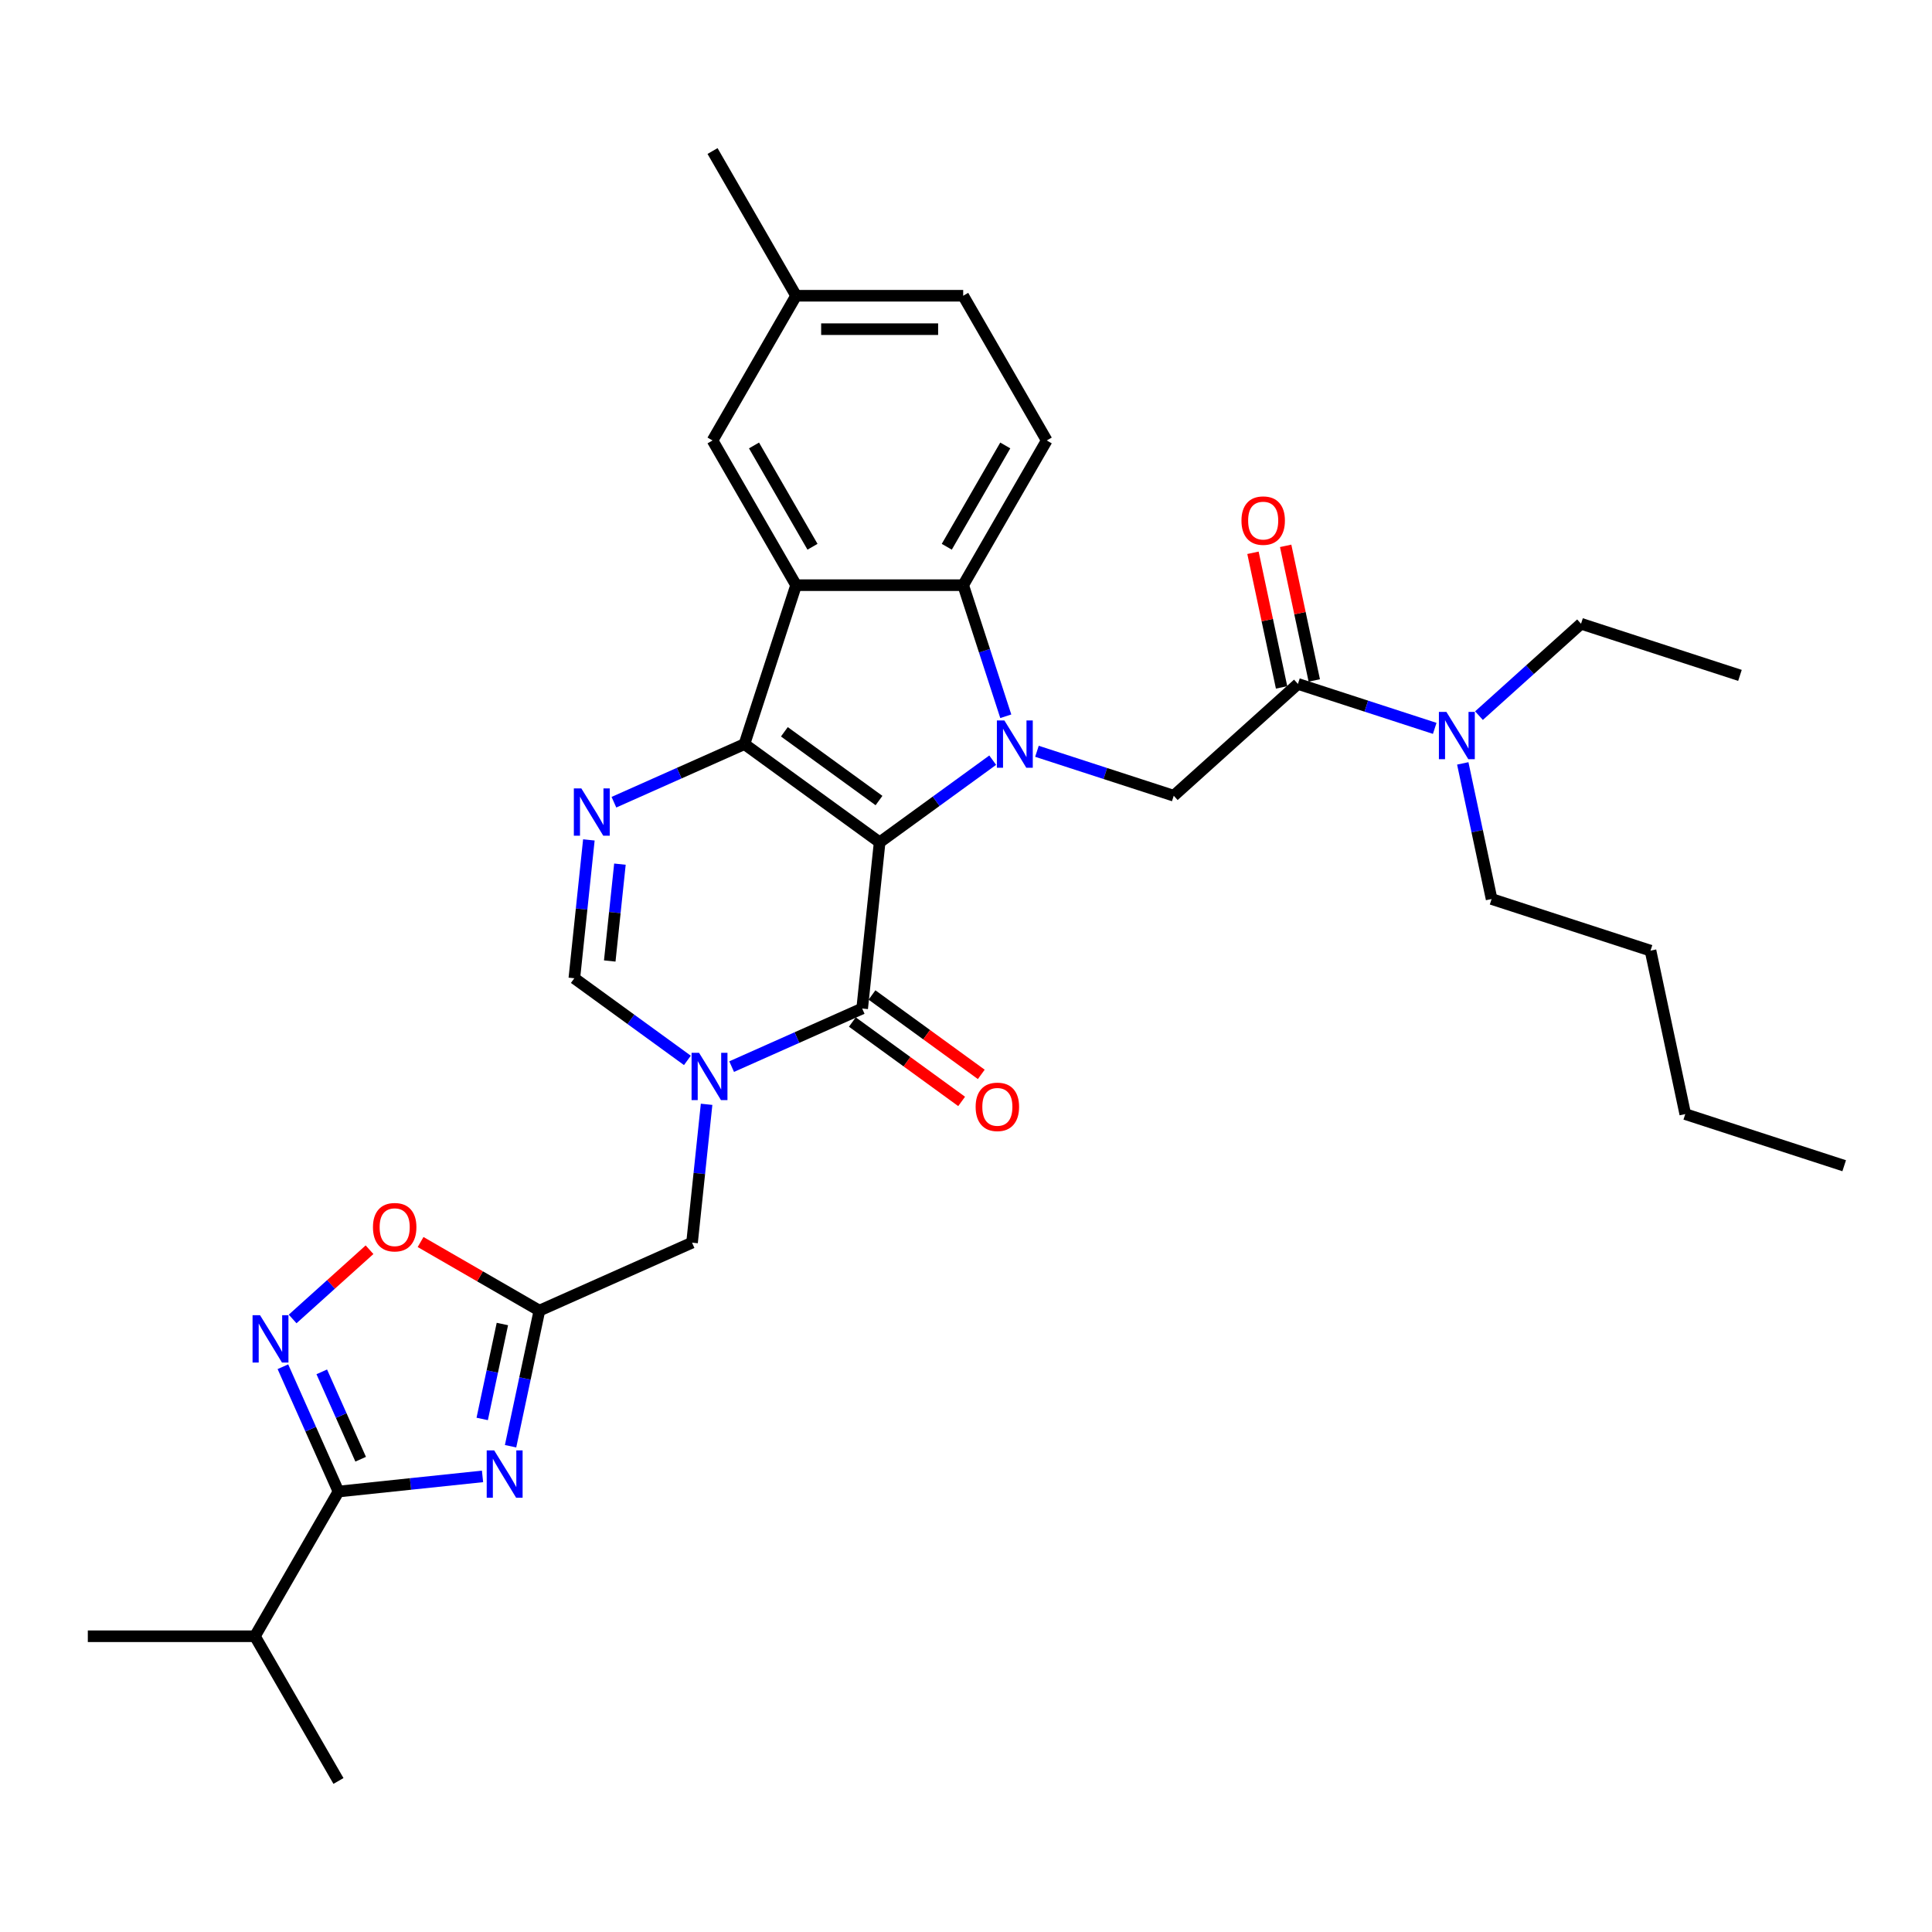 <?xml version='1.0' encoding='iso-8859-1'?>
<svg version='1.1' baseProfile='full'
              xmlns='http://www.w3.org/2000/svg'
                      xmlns:rdkit='http://www.rdkit.org/xml'
                      xmlns:xlink='http://www.w3.org/1999/xlink'
                  xml:space='preserve'
width='1000px' height='1000px' viewBox='0 0 1000 1000'>
<!-- END OF HEADER -->
<rect style='opacity:1.0;fill:#FFFFFF;stroke:none' width='1000' height='1000' x='0' y='0'> </rect>
<path class='bond-0' d='M 455.3,435.982 L 385.327,385.144' style='fill:none;fill-rule:evenodd;stroke:#000000;stroke-width:6px;stroke-linecap:butt;stroke-linejoin:miter;stroke-opacity:1' />
<path class='bond-0' d='M 454.972,414.362 L 405.991,378.775' style='fill:none;fill-rule:evenodd;stroke:#000000;stroke-width:6px;stroke-linecap:butt;stroke-linejoin:miter;stroke-opacity:1' />
<path class='bond-1' d='M 455.3,435.982 L 484.561,414.723' style='fill:none;fill-rule:evenodd;stroke:#000000;stroke-width:6px;stroke-linecap:butt;stroke-linejoin:miter;stroke-opacity:1' />
<path class='bond-1' d='M 484.561,414.723 L 513.821,393.464' style='fill:none;fill-rule:evenodd;stroke:#0000FF;stroke-width:6px;stroke-linecap:butt;stroke-linejoin:miter;stroke-opacity:1' />
<path class='bond-2' d='M 455.3,435.982 L 446.259,522' style='fill:none;fill-rule:evenodd;stroke:#000000;stroke-width:6px;stroke-linecap:butt;stroke-linejoin:miter;stroke-opacity:1' />
<path class='bond-3' d='M 385.327,385.144 L 412.054,302.886' style='fill:none;fill-rule:evenodd;stroke:#000000;stroke-width:6px;stroke-linecap:butt;stroke-linejoin:miter;stroke-opacity:1' />
<path class='bond-5' d='M 385.327,385.144 L 351.546,400.184' style='fill:none;fill-rule:evenodd;stroke:#000000;stroke-width:6px;stroke-linecap:butt;stroke-linejoin:miter;stroke-opacity:1' />
<path class='bond-5' d='M 351.546,400.184 L 317.765,415.225' style='fill:none;fill-rule:evenodd;stroke:#0000FF;stroke-width:6px;stroke-linecap:butt;stroke-linejoin:miter;stroke-opacity:1' />
<path class='bond-7' d='M 520.591,370.735 L 509.568,336.81' style='fill:none;fill-rule:evenodd;stroke:#0000FF;stroke-width:6px;stroke-linecap:butt;stroke-linejoin:miter;stroke-opacity:1' />
<path class='bond-7' d='M 509.568,336.81 L 498.546,302.886' style='fill:none;fill-rule:evenodd;stroke:#000000;stroke-width:6px;stroke-linecap:butt;stroke-linejoin:miter;stroke-opacity:1' />
<path class='bond-12' d='M 536.724,388.865 L 572.128,400.368' style='fill:none;fill-rule:evenodd;stroke:#0000FF;stroke-width:6px;stroke-linecap:butt;stroke-linejoin:miter;stroke-opacity:1' />
<path class='bond-12' d='M 572.128,400.368 L 607.531,411.871' style='fill:none;fill-rule:evenodd;stroke:#000000;stroke-width:6px;stroke-linecap:butt;stroke-linejoin:miter;stroke-opacity:1' />
<path class='bond-4' d='M 446.259,522 L 412.478,537.04' style='fill:none;fill-rule:evenodd;stroke:#000000;stroke-width:6px;stroke-linecap:butt;stroke-linejoin:miter;stroke-opacity:1' />
<path class='bond-4' d='M 412.478,537.04 L 378.697,552.08' style='fill:none;fill-rule:evenodd;stroke:#0000FF;stroke-width:6px;stroke-linecap:butt;stroke-linejoin:miter;stroke-opacity:1' />
<path class='bond-18' d='M 441.175,528.997 L 469.459,549.546' style='fill:none;fill-rule:evenodd;stroke:#000000;stroke-width:6px;stroke-linecap:butt;stroke-linejoin:miter;stroke-opacity:1' />
<path class='bond-18' d='M 469.459,549.546 L 497.742,570.095' style='fill:none;fill-rule:evenodd;stroke:#FF0000;stroke-width:6px;stroke-linecap:butt;stroke-linejoin:miter;stroke-opacity:1' />
<path class='bond-18' d='M 451.343,515.003 L 479.626,535.552' style='fill:none;fill-rule:evenodd;stroke:#000000;stroke-width:6px;stroke-linecap:butt;stroke-linejoin:miter;stroke-opacity:1' />
<path class='bond-18' d='M 479.626,535.552 L 507.91,556.101' style='fill:none;fill-rule:evenodd;stroke:#FF0000;stroke-width:6px;stroke-linecap:butt;stroke-linejoin:miter;stroke-opacity:1' />
<path class='bond-17' d='M 412.054,302.886 L 368.809,227.983' style='fill:none;fill-rule:evenodd;stroke:#000000;stroke-width:6px;stroke-linecap:butt;stroke-linejoin:miter;stroke-opacity:1' />
<path class='bond-17' d='M 420.548,283.002 L 390.276,230.569' style='fill:none;fill-rule:evenodd;stroke:#000000;stroke-width:6px;stroke-linecap:butt;stroke-linejoin:miter;stroke-opacity:1' />
<path class='bond-33' d='M 412.054,302.886 L 498.546,302.886' style='fill:none;fill-rule:evenodd;stroke:#000000;stroke-width:6px;stroke-linecap:butt;stroke-linejoin:miter;stroke-opacity:1' />
<path class='bond-11' d='M 355.794,548.859 L 326.534,527.6' style='fill:none;fill-rule:evenodd;stroke:#0000FF;stroke-width:6px;stroke-linecap:butt;stroke-linejoin:miter;stroke-opacity:1' />
<path class='bond-11' d='M 326.534,527.6 L 297.273,506.341' style='fill:none;fill-rule:evenodd;stroke:#000000;stroke-width:6px;stroke-linecap:butt;stroke-linejoin:miter;stroke-opacity:1' />
<path class='bond-15' d='M 365.731,571.588 L 361.968,607.392' style='fill:none;fill-rule:evenodd;stroke:#0000FF;stroke-width:6px;stroke-linecap:butt;stroke-linejoin:miter;stroke-opacity:1' />
<path class='bond-15' d='M 361.968,607.392 L 358.205,643.196' style='fill:none;fill-rule:evenodd;stroke:#000000;stroke-width:6px;stroke-linecap:butt;stroke-linejoin:miter;stroke-opacity:1' />
<path class='bond-34' d='M 304.799,434.733 L 301.036,470.537' style='fill:none;fill-rule:evenodd;stroke:#0000FF;stroke-width:6px;stroke-linecap:butt;stroke-linejoin:miter;stroke-opacity:1' />
<path class='bond-34' d='M 301.036,470.537 L 297.273,506.341' style='fill:none;fill-rule:evenodd;stroke:#000000;stroke-width:6px;stroke-linecap:butt;stroke-linejoin:miter;stroke-opacity:1' />
<path class='bond-34' d='M 320.874,447.282 L 318.239,472.345' style='fill:none;fill-rule:evenodd;stroke:#0000FF;stroke-width:6px;stroke-linecap:butt;stroke-linejoin:miter;stroke-opacity:1' />
<path class='bond-34' d='M 318.239,472.345 L 315.605,497.408' style='fill:none;fill-rule:evenodd;stroke:#000000;stroke-width:6px;stroke-linecap:butt;stroke-linejoin:miter;stroke-opacity:1' />
<path class='bond-6' d='M 264.272,748.567 L 271.731,713.471' style='fill:none;fill-rule:evenodd;stroke:#0000FF;stroke-width:6px;stroke-linecap:butt;stroke-linejoin:miter;stroke-opacity:1' />
<path class='bond-6' d='M 271.731,713.471 L 279.191,678.375' style='fill:none;fill-rule:evenodd;stroke:#000000;stroke-width:6px;stroke-linecap:butt;stroke-linejoin:miter;stroke-opacity:1' />
<path class='bond-6' d='M 249.589,734.442 L 254.811,709.875' style='fill:none;fill-rule:evenodd;stroke:#0000FF;stroke-width:6px;stroke-linecap:butt;stroke-linejoin:miter;stroke-opacity:1' />
<path class='bond-6' d='M 254.811,709.875 L 260.033,685.308' style='fill:none;fill-rule:evenodd;stroke:#000000;stroke-width:6px;stroke-linecap:butt;stroke-linejoin:miter;stroke-opacity:1' />
<path class='bond-8' d='M 249.757,764.18 L 212.474,768.099' style='fill:none;fill-rule:evenodd;stroke:#0000FF;stroke-width:6px;stroke-linecap:butt;stroke-linejoin:miter;stroke-opacity:1' />
<path class='bond-8' d='M 212.474,768.099 L 175.191,772.017' style='fill:none;fill-rule:evenodd;stroke:#000000;stroke-width:6px;stroke-linecap:butt;stroke-linejoin:miter;stroke-opacity:1' />
<path class='bond-16' d='M 498.546,302.886 L 541.791,227.983' style='fill:none;fill-rule:evenodd;stroke:#000000;stroke-width:6px;stroke-linecap:butt;stroke-linejoin:miter;stroke-opacity:1' />
<path class='bond-16' d='M 490.052,283.002 L 520.324,230.569' style='fill:none;fill-rule:evenodd;stroke:#000000;stroke-width:6px;stroke-linecap:butt;stroke-linejoin:miter;stroke-opacity:1' />
<path class='bond-21' d='M 175.191,772.017 L 131.946,846.921' style='fill:none;fill-rule:evenodd;stroke:#000000;stroke-width:6px;stroke-linecap:butt;stroke-linejoin:miter;stroke-opacity:1' />
<path class='bond-36' d='M 175.191,772.017 L 160.81,739.715' style='fill:none;fill-rule:evenodd;stroke:#000000;stroke-width:6px;stroke-linecap:butt;stroke-linejoin:miter;stroke-opacity:1' />
<path class='bond-36' d='M 160.81,739.715 L 146.428,707.413' style='fill:none;fill-rule:evenodd;stroke:#0000FF;stroke-width:6px;stroke-linecap:butt;stroke-linejoin:miter;stroke-opacity:1' />
<path class='bond-36' d='M 186.68,755.291 L 176.612,732.679' style='fill:none;fill-rule:evenodd;stroke:#000000;stroke-width:6px;stroke-linecap:butt;stroke-linejoin:miter;stroke-opacity:1' />
<path class='bond-36' d='M 176.612,732.679 L 166.545,710.068' style='fill:none;fill-rule:evenodd;stroke:#0000FF;stroke-width:6px;stroke-linecap:butt;stroke-linejoin:miter;stroke-opacity:1' />
<path class='bond-9' d='M 279.191,678.375 L 358.205,643.196' style='fill:none;fill-rule:evenodd;stroke:#000000;stroke-width:6px;stroke-linecap:butt;stroke-linejoin:miter;stroke-opacity:1' />
<path class='bond-14' d='M 279.191,678.375 L 248.443,660.623' style='fill:none;fill-rule:evenodd;stroke:#000000;stroke-width:6px;stroke-linecap:butt;stroke-linejoin:miter;stroke-opacity:1' />
<path class='bond-14' d='M 248.443,660.623 L 217.694,642.87' style='fill:none;fill-rule:evenodd;stroke:#FF0000;stroke-width:6px;stroke-linecap:butt;stroke-linejoin:miter;stroke-opacity:1' />
<path class='bond-10' d='M 151.464,682.693 L 171.365,664.773' style='fill:none;fill-rule:evenodd;stroke:#0000FF;stroke-width:6px;stroke-linecap:butt;stroke-linejoin:miter;stroke-opacity:1' />
<path class='bond-10' d='M 171.365,664.773 L 191.267,646.854' style='fill:none;fill-rule:evenodd;stroke:#FF0000;stroke-width:6px;stroke-linecap:butt;stroke-linejoin:miter;stroke-opacity:1' />
<path class='bond-13' d='M 607.531,411.871 L 671.806,353.998' style='fill:none;fill-rule:evenodd;stroke:#000000;stroke-width:6px;stroke-linecap:butt;stroke-linejoin:miter;stroke-opacity:1' />
<path class='bond-19' d='M 671.806,353.998 L 707.21,365.501' style='fill:none;fill-rule:evenodd;stroke:#000000;stroke-width:6px;stroke-linecap:butt;stroke-linejoin:miter;stroke-opacity:1' />
<path class='bond-19' d='M 707.21,365.501 L 742.613,377.004' style='fill:none;fill-rule:evenodd;stroke:#0000FF;stroke-width:6px;stroke-linecap:butt;stroke-linejoin:miter;stroke-opacity:1' />
<path class='bond-20' d='M 680.266,352.199 L 672.862,317.363' style='fill:none;fill-rule:evenodd;stroke:#000000;stroke-width:6px;stroke-linecap:butt;stroke-linejoin:miter;stroke-opacity:1' />
<path class='bond-20' d='M 672.862,317.363 L 665.457,282.527' style='fill:none;fill-rule:evenodd;stroke:#FF0000;stroke-width:6px;stroke-linecap:butt;stroke-linejoin:miter;stroke-opacity:1' />
<path class='bond-20' d='M 663.346,355.796 L 655.942,320.959' style='fill:none;fill-rule:evenodd;stroke:#000000;stroke-width:6px;stroke-linecap:butt;stroke-linejoin:miter;stroke-opacity:1' />
<path class='bond-20' d='M 655.942,320.959 L 648.537,286.123' style='fill:none;fill-rule:evenodd;stroke:#FF0000;stroke-width:6px;stroke-linecap:butt;stroke-linejoin:miter;stroke-opacity:1' />
<path class='bond-23' d='M 541.791,227.983 L 498.546,153.079' style='fill:none;fill-rule:evenodd;stroke:#000000;stroke-width:6px;stroke-linecap:butt;stroke-linejoin:miter;stroke-opacity:1' />
<path class='bond-22' d='M 368.809,227.983 L 412.054,153.079' style='fill:none;fill-rule:evenodd;stroke:#000000;stroke-width:6px;stroke-linecap:butt;stroke-linejoin:miter;stroke-opacity:1' />
<path class='bond-24' d='M 765.516,370.414 L 791.928,346.632' style='fill:none;fill-rule:evenodd;stroke:#0000FF;stroke-width:6px;stroke-linecap:butt;stroke-linejoin:miter;stroke-opacity:1' />
<path class='bond-24' d='M 791.928,346.632 L 818.34,322.851' style='fill:none;fill-rule:evenodd;stroke:#000000;stroke-width:6px;stroke-linecap:butt;stroke-linejoin:miter;stroke-opacity:1' />
<path class='bond-25' d='M 757.127,395.134 L 764.587,430.23' style='fill:none;fill-rule:evenodd;stroke:#0000FF;stroke-width:6px;stroke-linecap:butt;stroke-linejoin:miter;stroke-opacity:1' />
<path class='bond-25' d='M 764.587,430.23 L 772.047,465.326' style='fill:none;fill-rule:evenodd;stroke:#000000;stroke-width:6px;stroke-linecap:butt;stroke-linejoin:miter;stroke-opacity:1' />
<path class='bond-26' d='M 131.946,846.921 L 45.455,846.921' style='fill:none;fill-rule:evenodd;stroke:#000000;stroke-width:6px;stroke-linecap:butt;stroke-linejoin:miter;stroke-opacity:1' />
<path class='bond-27' d='M 131.946,846.921 L 175.191,921.825' style='fill:none;fill-rule:evenodd;stroke:#000000;stroke-width:6px;stroke-linecap:butt;stroke-linejoin:miter;stroke-opacity:1' />
<path class='bond-28' d='M 412.054,153.079 L 368.809,78.175' style='fill:none;fill-rule:evenodd;stroke:#000000;stroke-width:6px;stroke-linecap:butt;stroke-linejoin:miter;stroke-opacity:1' />
<path class='bond-35' d='M 412.054,153.079 L 498.546,153.079' style='fill:none;fill-rule:evenodd;stroke:#000000;stroke-width:6px;stroke-linecap:butt;stroke-linejoin:miter;stroke-opacity:1' />
<path class='bond-35' d='M 425.028,170.377 L 485.572,170.377' style='fill:none;fill-rule:evenodd;stroke:#000000;stroke-width:6px;stroke-linecap:butt;stroke-linejoin:miter;stroke-opacity:1' />
<path class='bond-31' d='M 818.34,322.851 L 900.598,349.578' style='fill:none;fill-rule:evenodd;stroke:#000000;stroke-width:6px;stroke-linecap:butt;stroke-linejoin:miter;stroke-opacity:1' />
<path class='bond-29' d='M 772.047,465.326 L 854.305,492.053' style='fill:none;fill-rule:evenodd;stroke:#000000;stroke-width:6px;stroke-linecap:butt;stroke-linejoin:miter;stroke-opacity:1' />
<path class='bond-30' d='M 854.305,492.053 L 872.287,576.654' style='fill:none;fill-rule:evenodd;stroke:#000000;stroke-width:6px;stroke-linecap:butt;stroke-linejoin:miter;stroke-opacity:1' />
<path class='bond-32' d='M 872.287,576.654 L 954.545,603.382' style='fill:none;fill-rule:evenodd;stroke:#000000;stroke-width:6px;stroke-linecap:butt;stroke-linejoin:miter;stroke-opacity:1' />
<path  class='atom-2' d='M 519.859 372.897
L 527.885 385.871
Q 528.681 387.151, 529.961 389.469
Q 531.241 391.787, 531.31 391.925
L 531.31 372.897
L 534.562 372.897
L 534.562 397.391
L 531.206 397.391
L 522.592 383.207
Q 521.588 381.546, 520.516 379.643
Q 519.478 377.741, 519.167 377.152
L 519.167 397.391
L 515.984 397.391
L 515.984 372.897
L 519.859 372.897
' fill='#0000FF'/>
<path  class='atom-5' d='M 361.831 544.932
L 369.858 557.905
Q 370.653 559.186, 371.933 561.503
Q 373.214 563.821, 373.283 563.96
L 373.283 544.932
L 376.535 544.932
L 376.535 569.426
L 373.179 569.426
L 364.564 555.242
Q 363.561 553.581, 362.489 551.678
Q 361.451 549.775, 361.139 549.187
L 361.139 569.426
L 357.956 569.426
L 357.956 544.932
L 361.831 544.932
' fill='#0000FF'/>
<path  class='atom-6' d='M 300.899 408.076
L 308.926 421.05
Q 309.721 422.33, 311.001 424.648
Q 312.281 426.966, 312.351 427.104
L 312.351 408.076
L 315.603 408.076
L 315.603 432.57
L 312.247 432.57
L 303.632 418.386
Q 302.629 416.725, 301.557 414.822
Q 300.519 412.92, 300.207 412.332
L 300.207 432.57
L 297.024 432.57
L 297.024 408.076
L 300.899 408.076
' fill='#0000FF'/>
<path  class='atom-7' d='M 255.794 750.729
L 263.821 763.703
Q 264.616 764.983, 265.897 767.301
Q 267.177 769.619, 267.246 769.758
L 267.246 750.729
L 270.498 750.729
L 270.498 775.224
L 267.142 775.224
L 258.527 761.039
Q 257.524 759.379, 256.452 757.476
Q 255.414 755.573, 255.102 754.985
L 255.102 775.224
L 251.92 775.224
L 251.92 750.729
L 255.794 750.729
' fill='#0000FF'/>
<path  class='atom-11' d='M 134.598 680.757
L 142.624 693.73
Q 143.42 695.01, 144.7 697.328
Q 145.98 699.646, 146.049 699.785
L 146.049 680.757
L 149.301 680.757
L 149.301 705.251
L 145.945 705.251
L 137.331 691.066
Q 136.328 689.406, 135.255 687.503
Q 134.217 685.6, 133.906 685.012
L 133.906 705.251
L 130.723 705.251
L 130.723 680.757
L 134.598 680.757
' fill='#0000FF'/>
<path  class='atom-15' d='M 193.044 635.199
Q 193.044 629.318, 195.95 626.031
Q 198.856 622.744, 204.288 622.744
Q 209.719 622.744, 212.625 626.031
Q 215.532 629.318, 215.532 635.199
Q 215.532 641.15, 212.591 644.54
Q 209.65 647.896, 204.288 647.896
Q 198.891 647.896, 195.95 644.54
Q 193.044 641.184, 193.044 635.199
M 204.288 645.128
Q 208.024 645.128, 210.031 642.637
Q 212.072 640.112, 212.072 635.199
Q 212.072 630.39, 210.031 627.968
Q 208.024 625.512, 204.288 625.512
Q 200.551 625.512, 198.51 627.934
Q 196.503 630.356, 196.503 635.199
Q 196.503 640.146, 198.51 642.637
Q 200.551 645.128, 204.288 645.128
' fill='#FF0000'/>
<path  class='atom-19' d='M 504.988 572.907
Q 504.988 567.026, 507.894 563.739
Q 510.8 560.453, 516.232 560.453
Q 521.664 560.453, 524.57 563.739
Q 527.476 567.026, 527.476 572.907
Q 527.476 578.858, 524.535 582.248
Q 521.595 585.604, 516.232 585.604
Q 510.835 585.604, 507.894 582.248
Q 504.988 578.892, 504.988 572.907
M 516.232 582.836
Q 519.969 582.836, 521.975 580.345
Q 524.016 577.82, 524.016 572.907
Q 524.016 568.098, 521.975 565.677
Q 519.969 563.22, 516.232 563.22
Q 512.496 563.22, 510.455 565.642
Q 508.448 568.064, 508.448 572.907
Q 508.448 577.855, 510.455 580.345
Q 512.496 582.836, 516.232 582.836
' fill='#FF0000'/>
<path  class='atom-20' d='M 748.65 368.478
L 756.676 381.451
Q 757.472 382.731, 758.752 385.049
Q 760.032 387.367, 760.101 387.506
L 760.101 368.478
L 763.354 368.478
L 763.354 392.972
L 759.998 392.972
L 751.383 378.787
Q 750.38 377.127, 749.307 375.224
Q 748.269 373.321, 747.958 372.733
L 747.958 392.972
L 744.775 392.972
L 744.775 368.478
L 748.65 368.478
' fill='#0000FF'/>
<path  class='atom-21' d='M 642.58 269.466
Q 642.58 263.584, 645.486 260.298
Q 648.392 257.011, 653.824 257.011
Q 659.256 257.011, 662.162 260.298
Q 665.068 263.584, 665.068 269.466
Q 665.068 275.416, 662.127 278.807
Q 659.186 282.162, 653.824 282.162
Q 648.427 282.162, 645.486 278.807
Q 642.58 275.451, 642.58 269.466
M 653.824 279.395
Q 657.56 279.395, 659.567 276.904
Q 661.608 274.378, 661.608 269.466
Q 661.608 264.657, 659.567 262.235
Q 657.56 259.779, 653.824 259.779
Q 650.087 259.779, 648.046 262.2
Q 646.04 264.622, 646.04 269.466
Q 646.04 274.413, 648.046 276.904
Q 650.087 279.395, 653.824 279.395
' fill='#FF0000'/>
</svg>
